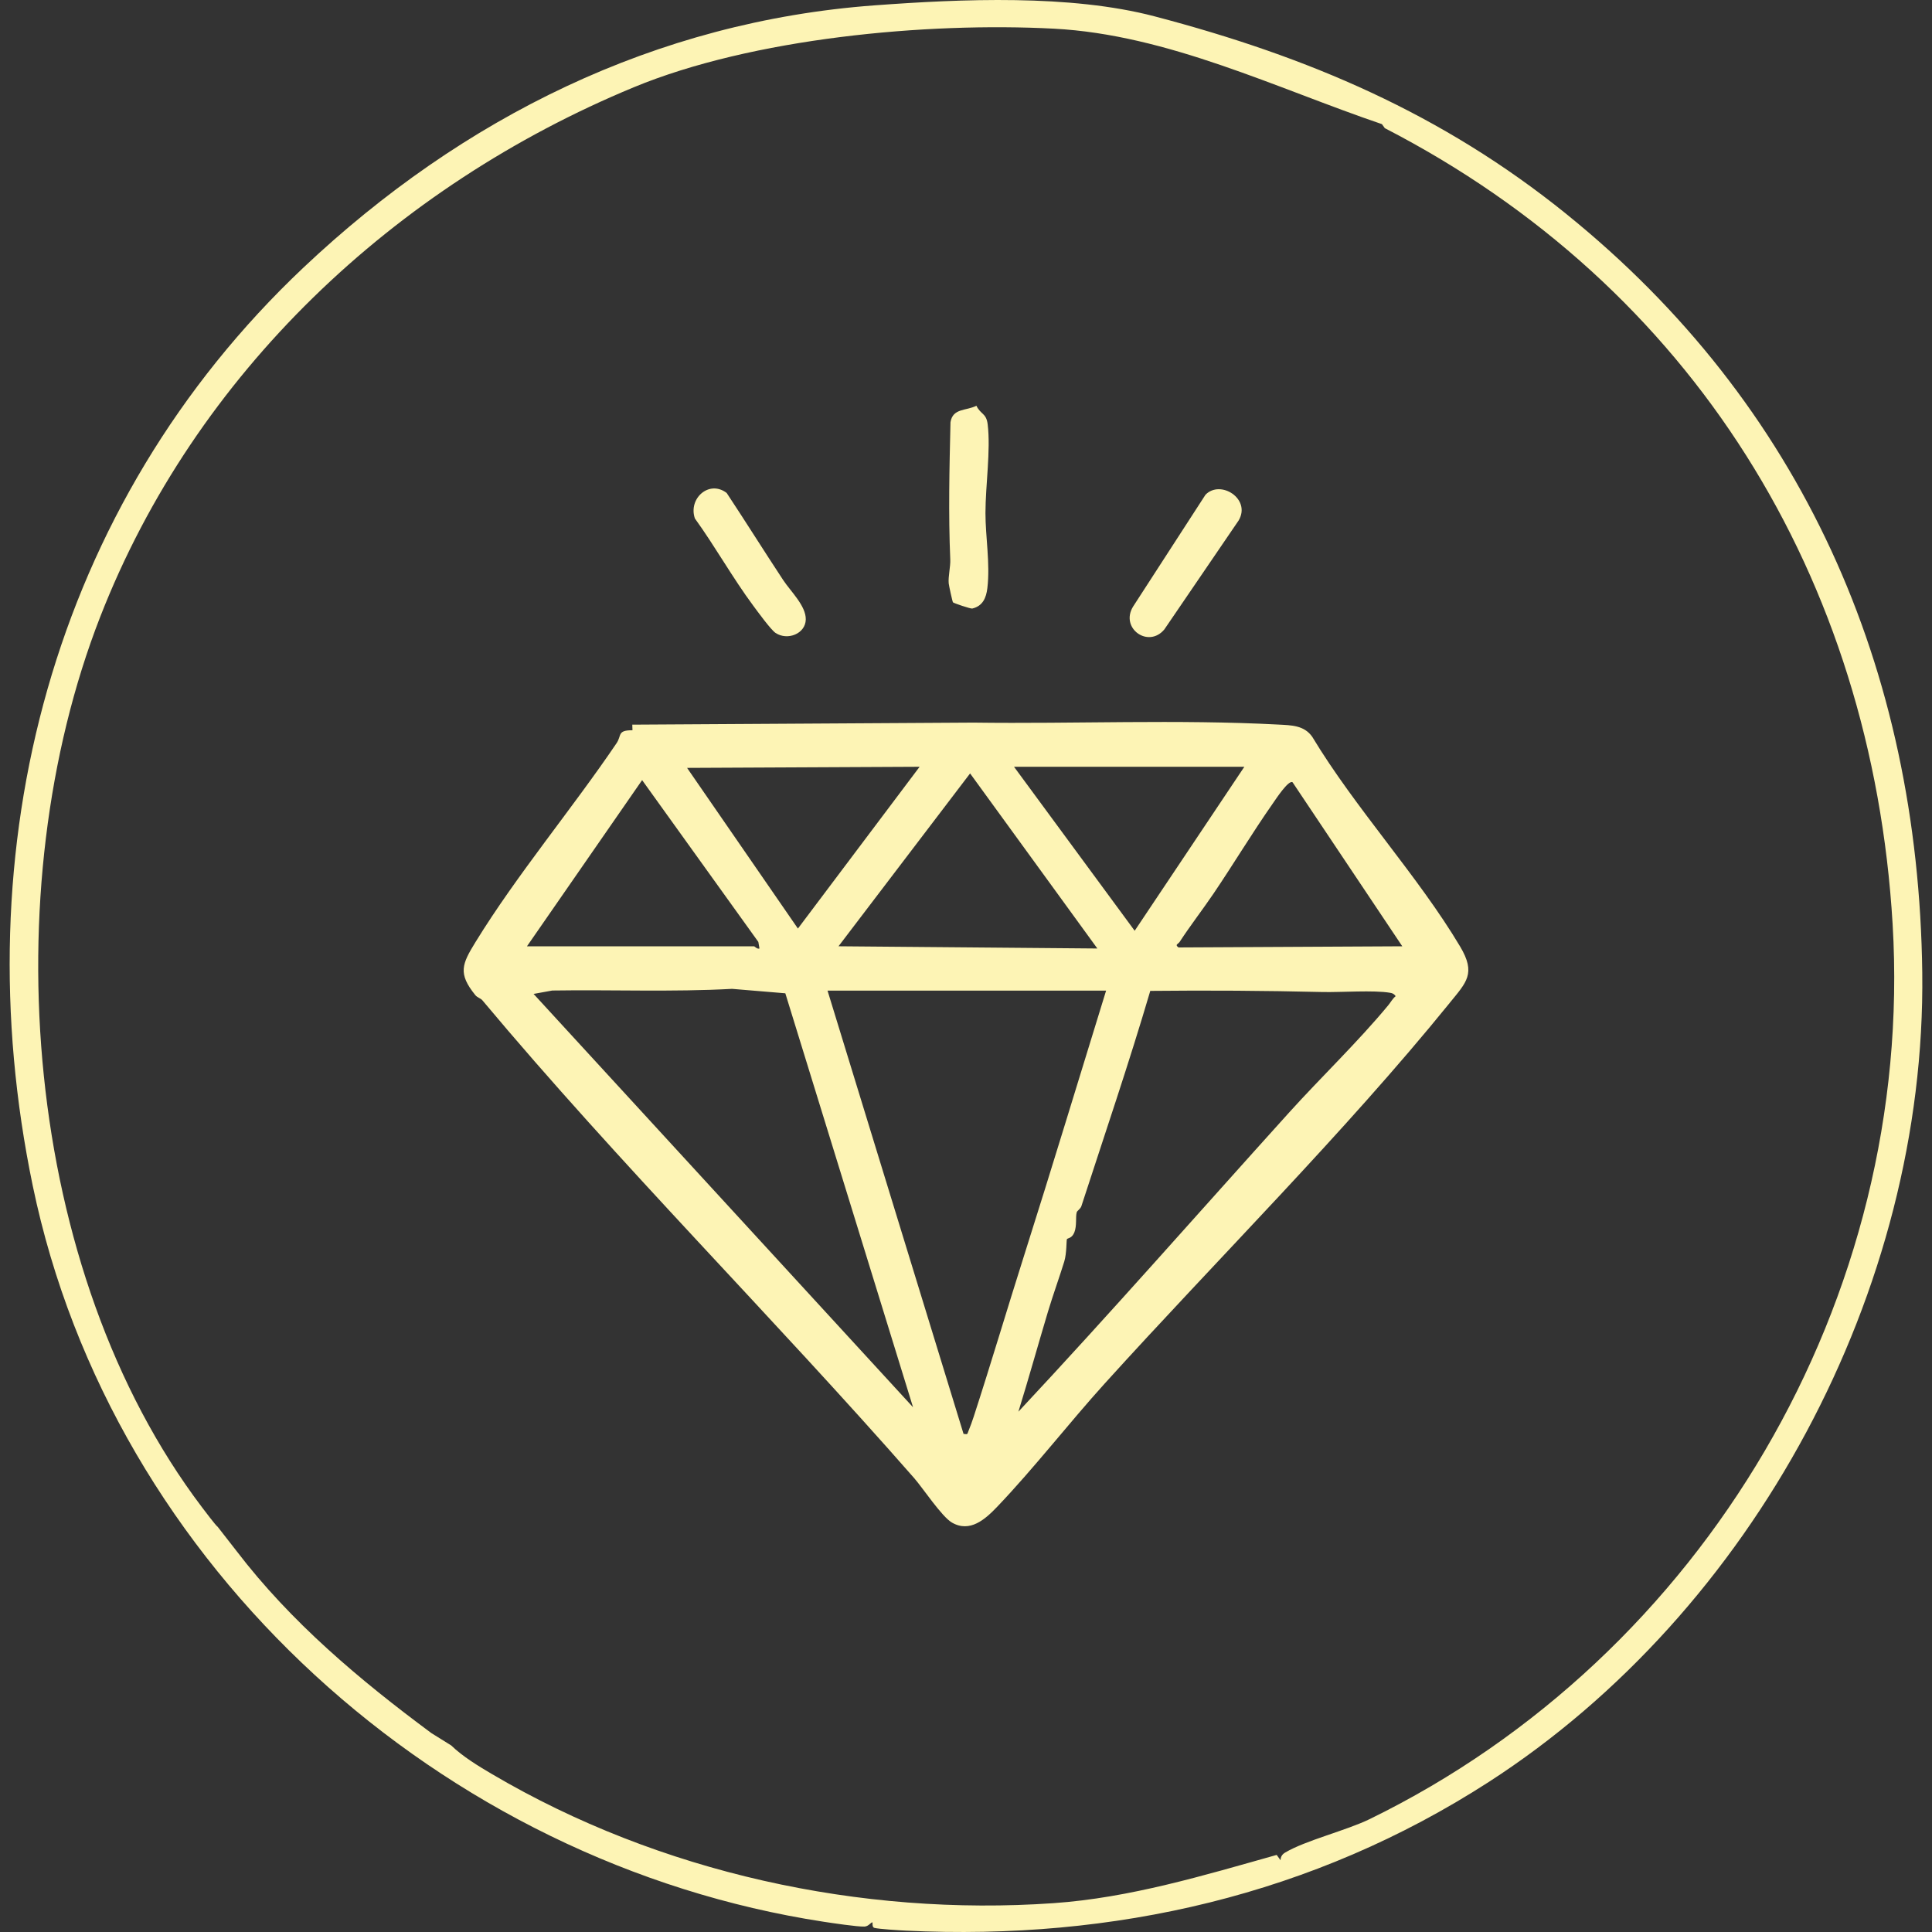 <svg xmlns="http://www.w3.org/2000/svg" fill="none" viewBox="0 0 100 100" height="100" width="100">
<rect x="0" y="0" width="100" height="100" fill="#333333" stroke="none"/>
<g clip-path="url(#clip0_906_1047)">
<path fill="#FDF4B5" d="M81.064 11.07C93.267 20.916 99.302 34.577 99.496 50.344C99.7 66.782 90.751 83.398 77.056 92.236C67.987 98.088 57.657 100.45 46.895 99.93C46.553 99.913 45.5 99.849 45.254 99.786C45.126 99.752 45.173 99.516 45.161 99.508C45.098 99.464 44.971 99.712 44.743 99.719C44.365 99.731 43.07 99.536 42.629 99.469C22.901 96.445 5.799 81.161 1.694 61.37C-1.931 43.9 2.688 26.142 15.709 13.848C23.934 6.083 33.942 1.113 45.267 0.277C49.774 -0.056 55.395 -0.299 59.757 0.845C67.714 2.934 74.644 5.887 81.066 11.07H81.064ZM23.353 90.343C23.959 90.927 24.759 91.41 25.482 91.836C34.129 96.925 44.538 99.204 54.535 98.507C58.481 98.231 62.291 97.076 66.081 96.01L66.282 96.287C66.282 96.111 66.363 95.981 66.514 95.891C67.579 95.257 69.682 94.749 70.902 94.153C88.185 85.711 99.113 67.22 97.962 47.835C96.895 29.874 87.574 14.83 71.677 6.633L71.529 6.426C66.057 4.566 60.443 1.793 54.552 1.484C47.934 1.137 38.935 1.979 32.804 4.517C20.439 9.634 10.113 19.299 5.187 31.927C-0.333 46.078 1.17 65.761 10.455 78.016C10.586 78.189 11.182 78.981 11.267 79.027L12.241 80.277C15.061 83.97 18.619 86.956 22.33 89.706L23.354 90.344L23.353 90.343Z"></path>
<g clip-path="url(#clip1_906_1047)">
<path fill="#FDF4B5" d="M75.033 51.915C69.58 58.638 63.025 65.152 57.176 71.615C55.347 73.635 53.509 76.008 51.615 77.989C50.996 78.636 50.208 79.348 49.272 78.808C48.747 78.506 47.759 77.011 47.318 76.508C40.007 68.162 32.072 60.264 24.964 51.771C24.884 51.675 24.701 51.63 24.603 51.508C23.693 50.384 23.91 49.903 24.615 48.757C26.75 45.282 29.618 41.859 31.915 38.465C32.182 38.071 31.941 37.792 32.737 37.798L32.727 37.508L50.382 37.402C55.617 37.473 60.941 37.228 66.174 37.504C66.838 37.54 67.505 37.538 67.924 38.141C70.15 41.836 73.4 45.339 75.577 48.994C76.408 50.39 75.905 50.839 75.034 51.912L75.033 51.915ZM64.407 39.688H52.485L58.731 48.176L64.407 39.688ZM47.601 39.688L35.563 39.746L41.3 48.062L47.6 39.687L47.601 39.688ZM50.212 40.032L43.401 48.979L56.799 49.094L50.212 40.032ZM27.275 48.98H39.028C39.062 48.98 39.187 49.139 39.31 49.095L39.252 48.754L33.236 40.378L27.275 48.981V48.98ZM66.903 40.491C66.698 40.347 66.018 41.391 65.884 41.582C64.815 43.109 63.817 44.77 62.801 46.268C62.236 47.101 61.608 47.908 61.058 48.752C60.977 48.875 60.792 48.884 60.999 49.04L72.582 48.98L66.904 40.492L66.903 40.491ZM40.649 51.413L37.892 51.183C34.798 51.352 31.667 51.221 28.587 51.269L27.618 51.445L47.259 72.839L40.648 51.412L40.649 51.413ZM57.253 51.275H42.833L49.873 74.218C50.113 74.251 50.057 74.231 50.126 74.072C50.21 73.877 50.334 73.528 50.402 73.318C51.303 70.546 52.136 67.73 53.019 64.949C54.463 60.401 55.843 55.831 57.252 51.273L57.253 51.275ZM71.855 52.033C71.984 51.877 72.078 51.692 72.24 51.561C72.16 51.451 72.092 51.411 71.959 51.388C71.104 51.239 69.409 51.369 68.457 51.347C65.483 51.276 62.509 51.257 59.538 51.288C58.437 55.03 57.172 58.736 55.973 62.428C55.925 62.574 55.754 62.668 55.732 62.744C55.661 62.994 55.747 63.431 55.61 63.782C55.484 64.104 55.261 64.081 55.225 64.136C55.192 64.186 55.219 64.859 55.086 65.297C54.859 66.038 54.497 67.044 54.239 67.903C53.724 69.623 53.243 71.355 52.712 73.069C57.469 67.982 62.057 62.751 66.731 57.576C68.373 55.759 70.292 53.923 71.856 52.032L71.855 52.033Z"></path>
<path fill="#FDF4B5" d="M49.325 31.176C49.296 31.136 49.116 30.31 49.105 30.196C49.072 29.849 49.202 29.318 49.186 28.965C49.085 26.59 49.141 24.241 49.197 21.857C49.312 21.114 50.019 21.273 50.538 21C50.757 21.459 51.051 21.375 51.122 21.962C51.284 23.317 51.009 25.115 51.007 26.552C51.006 27.774 51.257 29.178 51.106 30.44C51.044 30.951 50.865 31.371 50.323 31.498C50.24 31.517 49.355 31.218 49.323 31.175L49.325 31.176Z"></path>
<path fill="#FDF4B5" d="M62.394 25.609C63.173 24.807 64.775 25.826 64.11 26.942L60.266 32.579C59.436 33.574 57.964 32.516 58.646 31.4L62.395 25.609H62.394Z"></path>
<path fill="#FDF4B5" d="M40.145 32.763C39.896 32.596 39.218 31.659 38.989 31.352C37.929 29.925 37.014 28.285 35.967 26.835C35.612 25.801 36.707 24.822 37.613 25.516C38.6 27.009 39.55 28.528 40.535 30.021C40.923 30.611 41.719 31.355 41.707 32.062C41.694 32.806 40.759 33.169 40.147 32.763H40.145Z"></path>
</g>
</g>
<defs>
<clipPath id="clip0_906_1047">
<rect transform="translate(0.5)" fill="white" height="100" width="99"></rect>
</clipPath>
<clipPath id="clip1_906_1047">
<rect transform="translate(24 21)" fill="white" height="58" width="52"></rect>
</clipPath>
</defs>
</svg>
